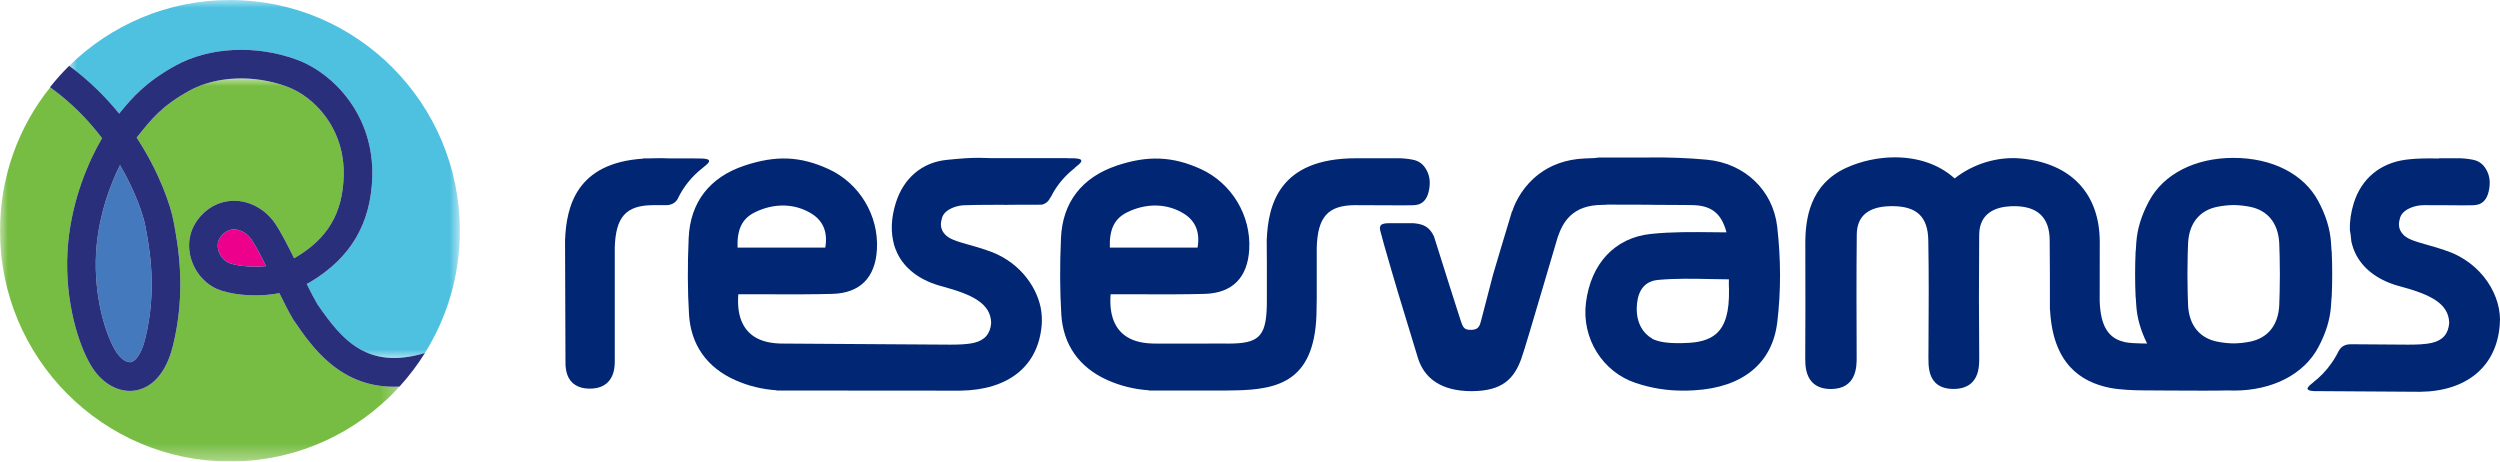 <?xml version="1.0" encoding="utf-8"?>
<svg xmlns="http://www.w3.org/2000/svg" xmlns:xlink="http://www.w3.org/1999/xlink" width="160.975px" height="29.716px" viewBox="0 0 160.975 29.716" version="1.1">
    <title>logo color</title>
    <defs>
        <polygon id="path-1" points="25.155 -7.77156117e-16 -2.98372438e-16 -7.77156117e-16 -2.98372438e-16 23.051 25.155 23.051"/>
        <polygon id="path-3" points="25.723 24.667 0 24.667 0 -7.77589798e-16 25.723 -7.77589798e-16"/>
    </defs>
    <g id="Transporters" stroke="none" stroke-width="1" fill="none" fill-rule="evenodd">
        <g id="Destino---Autobuses-Copy-2" transform="translate(-130, -15)">
            <g id="logo-color" transform="translate(130, 15)">
                <path d="M45.247,10.811 C45.28,10.779 45.32,10.744 45.379,10.699 C46.069,10.175 45.332,10.203 44.763,10.203 L44.761,10.201 L43.156,10.201 C42.993,10.191 42.821,10.185 42.631,10.185 C42.507,10.185 42.395,10.187 42.299,10.189 L42.131,10.191 C41.967,10.191 41.808,10.194 41.653,10.201 L41.41,10.201 L41.41,10.215 C37.102,10.495 36.469,13.308 36.383,15.467 L36.411,23.282 C36.401,23.882 36.537,24.318 36.827,24.613 C37.094,24.886 37.482,25.024 37.981,25.024 L37.983,25.024 C38.478,25.024 38.869,24.883 39.143,24.607 C39.443,24.305 39.587,23.867 39.585,23.268 L39.585,15.938 C39.645,13.963 40.31,13.223 42.038,13.21 C42.068,13.209 42.09,13.209 42.115,13.209 L42.916,13.209 C43.174,13.208 43.469,13.102 43.634,12.808 C44.006,12.025 44.548,11.354 45.247,10.811" id="Fill-1" fill="#002674" fill-rule="nonzero"/>
                <path d="M48.577,13.685 C49.826,13.053 51.213,13.087 52.289,13.777 C53.021,14.246 53.306,14.973 53.14,15.941 L47.491,15.941 C47.451,14.77 47.786,14.086 48.577,13.685 M69.056,10.938 C69.093,10.906 69.131,10.879 69.169,10.849 C69.2,10.809 69.255,10.756 69.348,10.685 C70.039,10.161 69.302,10.189 68.733,10.189 L68.724,10.181 C67.293,10.182 65.67,10.178 63.812,10.182 C63.527,10.169 63.276,10.162 63.031,10.162 C62.457,10.162 61.913,10.197 60.953,10.295 C59.376,10.456 58.183,11.464 57.682,13.061 C57.417,13.907 57.357,14.704 57.493,15.422 C57.51,15.525 57.531,15.623 57.557,15.715 C57.558,15.719 57.559,15.723 57.56,15.726 C57.593,15.846 57.63,15.96 57.672,16.065 L57.673,16.059 C57.728,16.201 57.79,16.341 57.864,16.474 C58.388,17.422 59.365,18.104 60.684,18.445 C62.602,18.963 63.796,19.537 63.821,20.796 C63.768,21.492 63.409,21.91 62.726,22.071 C62.245,22.186 61.673,22.189 61.175,22.192 L50.529,22.123 L50.529,22.123 C49.715,22.134 49.081,21.998 48.606,21.703 C47.795,21.199 47.437,20.273 47.54,18.949 L47.562,18.949 C47.842,18.949 48.129,18.949 48.415,18.949 C48.965,18.947 49.487,18.948 49.999,18.95 C51.19,18.953 52.315,18.956 53.59,18.923 C55.366,18.876 56.36,17.888 56.465,16.066 C56.592,13.881 55.342,11.8 53.356,10.889 C51.533,10.052 49.961,9.988 47.931,10.666 C45.684,11.416 44.443,13.029 44.343,15.331 C44.266,17.111 44.273,18.72 44.366,20.25 C44.484,22.195 45.508,23.654 47.326,24.469 C48.175,24.849 49.054,25.065 50.007,25.131 L50.007,25.145 L61.849,25.154 C64.911,25.109 66.855,23.605 67.075,20.917 C67.1,20.614 67.09,20.222 67.012,19.817 C66.701,18.299 65.487,16.736 63.551,16.119 C63.538,16.113 63.527,16.106 63.514,16.102 C63.114,15.964 62.734,15.858 62.399,15.764 C61.552,15.527 61.063,15.37 60.818,15.056 C60.547,14.75 60.553,14.396 60.634,14.123 C60.663,13.967 60.729,13.829 60.84,13.708 C61.133,13.389 61.682,13.23 62.069,13.216 C62.627,13.197 62.97,13.194 63.468,13.191 L64.6,13.187 C64.657,13.19 64.716,13.196 64.771,13.196 C64.831,13.196 64.886,13.19 64.943,13.186 L67.091,13.18 C67.293,13.128 67.489,13.004 67.604,12.768 C67.628,12.72 67.647,12.695 67.664,12.685 C67.718,12.579 67.772,12.474 67.832,12.372 C68.152,11.83 68.561,11.349 69.056,10.938" id="Fill-3" fill="#002674" fill-rule="nonzero"/>
                <path d="M146.76,19.681 C146.687,20.952 146.015,21.777 144.866,22.002 C144.517,22.071 144.165,22.108 143.83,22.112 C143.486,22.108 143.134,22.071 142.784,22.002 C141.636,21.776 140.964,20.952 140.891,19.681 C140.872,19.351 140.855,18.556 140.849,17.661 C140.855,16.76 140.872,15.964 140.891,15.634 C140.964,14.363 141.636,13.539 142.784,13.313 C143.132,13.245 143.483,13.208 143.825,13.203 C144.168,13.208 144.518,13.245 144.866,13.313 C146.015,13.538 146.687,14.363 146.76,15.634 C146.783,16.03 146.796,16.941 146.801,17.655 C146.796,18.375 146.783,19.285 146.76,19.681 Z M150.091,19.732 C150.105,19.553 150.116,19.379 150.125,19.208 C150.133,19.178 150.138,19.148 150.139,19.116 C150.161,18.606 150.172,18.129 150.171,17.658 C150.172,17.187 150.161,16.709 150.139,16.199 C150.138,16.168 150.133,16.138 150.125,16.11 C150.116,15.938 150.105,15.763 150.091,15.583 C150.027,14.72 149.76,13.858 149.273,12.948 C148.342,11.206 146.31,10.166 143.812,10.166 C141.341,10.166 139.309,11.206 138.378,12.948 C137.891,13.858 137.623,14.72 137.559,15.583 C137.546,15.762 137.535,15.936 137.525,16.108 C137.518,16.137 137.513,16.167 137.512,16.199 C137.49,16.716 137.479,17.193 137.48,17.657 C137.479,18.122 137.49,18.6 137.512,19.116 C137.513,19.147 137.518,19.177 137.525,19.205 C137.535,19.377 137.546,19.552 137.559,19.732 C137.618,20.516 137.846,21.3 138.252,22.119 C138.124,22.119 138.019,22.118 137.947,22.117 C137.642,22.115 137.074,22.087 136.832,22.033 C136.418,21.941 136.093,21.769 135.845,21.507 C135.518,21.16 135.325,20.654 135.242,19.958 C135.22,19.778 135.206,19.586 135.198,19.38 C135.199,18.896 135.199,18.413 135.2,17.936 C135.202,17.149 135.203,16.363 135.203,15.576 C135.2,12.469 133.355,10.512 130.141,10.206 C128.639,10.063 127.059,10.542 125.86,11.489 C125.836,11.467 125.811,11.444 125.784,11.424 C124.807,10.578 123.5,10.131 122.004,10.131 C120.949,10.131 119.845,10.368 118.896,10.799 C116.513,11.882 116.241,14.124 116.244,15.717 L116.246,16.746 C116.25,18.816 116.254,20.956 116.239,23.06 C116.235,23.568 116.284,24.205 116.7,24.625 C116.978,24.906 117.378,25.048 117.888,25.048 C117.89,25.048 117.912,25.048 117.913,25.048 C119.557,25.034 119.552,23.574 119.55,23.025 C119.54,20.437 119.53,17.762 119.557,15.101 C119.569,13.938 120.271,13.325 121.644,13.278 C121.708,13.276 121.772,13.274 121.834,13.274 C123.416,13.274 124.134,13.95 124.163,15.464 C124.203,17.674 124.19,19.924 124.176,22.1 L124.171,23.034 C124.168,23.589 124.199,24.217 124.615,24.637 C124.884,24.908 125.273,25.045 125.796,25.045 L125.796,25.045 C126.314,25.041 126.716,24.896 126.992,24.614 C127.398,24.199 127.447,23.588 127.442,23.044 C127.419,20.587 127.418,17.996 127.44,15.121 C127.451,13.668 128.566,13.317 129.499,13.279 C129.565,13.276 129.631,13.275 129.695,13.275 C131.197,13.275 131.965,14.005 131.979,15.444 C131.992,16.9 131.997,18.395 131.994,19.958 L132.003,19.958 C132.183,23.41 133.971,24.593 135.845,24.971 C136.488,25.1 137.438,25.136 138.04,25.136 C138.091,25.136 138.269,25.137 138.532,25.139 C138.857,25.141 139.311,25.144 139.814,25.147 C140.466,25.151 141.199,25.154 141.849,25.154 L141.85,25.154 C142.664,25.154 143.191,25.149 143.456,25.139 C143.578,25.145 143.7,25.149 143.825,25.149 L143.839,25.149 C146.31,25.149 148.342,24.109 149.273,22.367 C149.76,21.457 150.027,20.595 150.091,19.732 Z" id="Fill-5" fill="#002674" fill-rule="nonzero"/>
                <path d="M72.549,13.685 C73.798,13.053 75.186,13.087 76.262,13.777 C76.993,14.246 77.278,14.973 77.112,15.941 L71.463,15.941 C71.423,14.77 71.758,14.086 72.549,13.685 M90.834,13.216 C91.177,13.216 91.854,13.247 92.029,12.16 C92.11,11.656 92.035,11.275 91.848,10.938 C91.645,10.571 91.369,10.364 90.975,10.284 C90.648,10.218 90.213,10.176 89.847,10.189 L87.311,10.191 C82.349,10.191 81.655,13.192 81.564,15.468 L81.573,16.909 L81.573,19.216 L81.573,19.36 C81.573,21.503 81.184,22.061 79.449,22.117 C79.345,22.121 79.238,22.123 79.124,22.123 C78.848,22.123 78.756,22.122 78.68,22.121 L78.479,22.12 L77.872,22.122 C77.825,22.122 77.776,22.123 77.726,22.123 L74.502,22.123 L74.501,22.123 C73.685,22.133 73.053,21.998 72.579,21.703 C71.768,21.199 71.41,20.273 71.513,18.949 L71.534,18.949 C71.815,18.949 72.101,18.949 72.387,18.949 C72.937,18.948 73.459,18.948 73.971,18.95 C75.162,18.953 76.287,18.956 77.563,18.923 C79.338,18.876 80.333,17.888 80.438,16.066 C80.564,13.881 79.314,11.8 77.328,10.889 C75.52,10.06 73.897,9.993 71.902,10.666 C69.655,11.425 68.415,13.037 68.316,15.331 C68.238,17.111 68.246,18.72 68.338,20.25 C68.457,22.195 69.48,23.654 71.298,24.469 C72.147,24.849 73.027,25.065 73.979,25.131 L73.979,25.145 L74.209,25.145 C74.223,25.146 74.237,25.147 74.251,25.148 C74.256,25.148 74.261,25.148 74.266,25.148 C74.271,25.148 74.276,25.145 74.281,25.145 L78.422,25.145 C78.458,25.145 78.491,25.147 78.528,25.147 C78.608,25.147 78.682,25.146 78.751,25.145 L79.002,25.145 L79.002,25.142 L79.027,25.142 C79.169,25.142 79.31,25.14 79.449,25.138 C82.401,25.096 84.775,24.519 84.775,19.818 L84.785,19.216 L84.785,15.939 C84.845,13.963 85.509,13.223 87.238,13.21 L90.33,13.222 C90.446,13.226 90.723,13.216 90.834,13.216" id="Fill-7" fill="#002674" fill-rule="nonzero"/>
                <path d="M157.435,16.119 C157.422,16.113 157.41,16.106 157.397,16.102 C156.997,15.964 156.617,15.858 156.282,15.764 C155.435,15.527 154.946,15.37 154.701,15.056 C154.429,14.75 154.436,14.395 154.517,14.122 C154.546,13.966 154.612,13.828 154.723,13.708 C155.016,13.389 155.565,13.23 155.951,13.216 L156.117,13.21 L157.691,13.215 L158.581,13.222 C158.697,13.226 158.974,13.216 159.086,13.216 C159.428,13.216 160.105,13.247 160.28,12.159 C160.361,11.656 160.286,11.275 160.1,10.938 C159.896,10.571 159.621,10.364 159.227,10.284 C158.899,10.218 158.464,10.176 158.098,10.189 L157.049,10.191 L157.048,10.206 C156.358,10.196 155.652,10.181 154.869,10.289 C153.299,10.507 152.066,11.464 151.565,13.061 C151.373,13.672 151.29,14.258 151.308,14.807 C151.351,15.041 151.382,15.275 151.399,15.509 C151.4,15.521 151.401,15.531 151.402,15.543 C151.475,15.872 151.587,16.185 151.747,16.474 C152.271,17.422 153.247,18.104 154.567,18.445 C156.484,18.963 157.679,19.537 157.704,20.796 C157.65,21.492 157.292,21.91 156.609,22.071 C156.127,22.186 155.555,22.189 155.056,22.192 L151.353,22.166 L151.353,22.169 C151.077,22.161 150.749,22.274 150.585,22.611 C150.573,22.634 150.562,22.652 150.552,22.666 C150.524,22.722 150.497,22.778 150.467,22.834 C150.443,22.879 150.415,22.921 150.39,22.965 C150.087,23.497 149.699,23.97 149.241,24.379 C149.171,24.441 149.093,24.495 149.02,24.555 C148.987,24.592 148.938,24.636 148.863,24.693 C148.363,25.073 148.612,25.162 149.003,25.183 L155.819,25.227 L155.821,25.227 L155.825,25.227 C158.843,25.199 160.762,23.584 160.958,20.917 C161.138,19.128 159.847,16.889 157.435,16.119" id="Fill-9" fill="#002674" fill-rule="nonzero"/>
                <path d="M6.223,15.794 C5.953,18.589 6.658,21.267 7.428,22.573 C7.714,23.056 8.119,23.362 8.418,23.32 C8.686,23.281 9.09,22.864 9.348,21.82 C10.131,18.658 9.631,15.997 9.362,14.567 C9.233,13.878 8.737,12.356 7.728,10.631 C7.075,11.941 6.421,13.747 6.223,15.794" id="Fill-11" fill="#4579BD" fill-rule="nonzero"/>
                <g id="Fill-13-Clipped" transform="translate(4.456, 0)">
                    <mask id="mask-2" fill="white">
                        <use xlink:href="#path-1"/>
                    </mask>
                    <g id="path-1"/>
                    <path d="M3.218,7.317 C4.06,6.27 4.948,5.268 6.851,4.22 C9.015,3.028 11.987,2.877 14.609,3.825 C17.046,4.707 19.621,7.443 19.515,11.368 C19.434,14.39 18.124,16.614 15.51,18.168 C15.439,18.208 15.367,18.246 15.295,18.283 C15.556,18.81 15.791,19.269 15.97,19.568 C17.592,21.951 19.241,23.828 22.905,22.729 C24.329,20.446 25.155,17.75 25.155,14.858 C25.155,6.652 18.526,-0 10.349,-0 C6.32,-0 2.67,1.617 -2.98372438e-16,4.237 C1.28,5.176 2.344,6.238 3.218,7.317" id="Fill-13" fill="#4EC1E0" fill-rule="nonzero" mask="url(#mask-2)"/>
                </g>
                <g id="Fill-16-Clipped" transform="translate(0, 5.049)">
                    <mask id="mask-4" fill="white">
                        <use xlink:href="#path-3"/>
                    </mask>
                    <g id="path-3"/>
                    <path d="M17.988,13.826 C16.316,14.146 14.682,13.877 13.956,13.552 C13.095,13.165 12.437,12.324 12.238,11.359 C12.049,10.437 12.297,9.543 12.938,8.843 C13.559,8.164 14.388,7.824 15.266,7.883 C16.213,7.948 17.125,8.486 17.705,9.322 C18.047,9.816 18.486,10.666 18.937,11.578 C18.974,11.558 19.011,11.539 19.047,11.518 C21.11,10.292 22.067,8.669 22.131,6.268 C22.213,3.261 20.275,1.177 18.44,0.514 C16.302,-0.26 13.908,-0.154 12.193,0.791 C10.439,1.757 9.752,2.619 8.882,3.711 C8.826,3.781 8.813,3.797 8.801,3.813 C10.289,6.087 10.99,8.211 11.171,9.176 C11.466,10.744 12.015,13.663 11.135,17.216 C10.571,19.494 9.358,20 8.685,20.099 C8.576,20.114 8.468,20.122 8.359,20.122 C7.402,20.122 6.461,19.511 5.844,18.465 C4.896,16.857 4.079,13.791 4.391,10.566 C4.661,7.763 5.678,5.373 6.57,3.848 C5.721,2.731 4.654,1.614 3.334,0.652 L3.23,0.577 C1.205,3.105 -2.45640785e-05,6.315 -2.45640785e-05,9.809 C-2.45640785e-05,18.015 6.629,24.667 14.805,24.667 C19.128,24.667 23.017,22.807 25.723,19.843 C21.95,20.035 20.081,17.289 18.89,15.538 C18.624,15.099 18.319,14.497 17.988,13.826 Z" id="Fill-16" fill="#77BD43" fill-rule="nonzero" mask="url(#mask-4)"/>
                </g>
                <path d="M15.142,14.776 C15.117,14.774 15.094,14.774 15.07,14.774 C14.779,14.774 14.518,14.897 14.294,15.142 C14.057,15.4 13.972,15.701 14.042,16.035 C14.118,16.411 14.393,16.773 14.709,16.914 C15.065,17.075 16.057,17.245 17.132,17.134 C16.775,16.422 16.433,15.772 16.193,15.426 C15.93,15.046 15.536,14.803 15.142,14.776" id="Fill-19" fill="#EC008C" fill-rule="nonzero"/>
                <path d="M14.709,16.915 C14.393,16.773 14.118,16.411 14.041,16.035 C13.973,15.701 14.057,15.4 14.293,15.142 C14.518,14.897 14.779,14.774 15.07,14.774 C15.094,14.774 15.118,14.774 15.142,14.776 C15.536,14.803 15.93,15.046 16.193,15.426 C16.433,15.772 16.775,16.422 17.132,17.134 C16.057,17.245 15.065,17.075 14.709,16.915 M9.362,14.567 C9.631,15.997 10.131,18.658 9.348,21.82 C9.09,22.864 8.686,23.281 8.418,23.32 C8.119,23.362 7.714,23.056 7.428,22.573 C6.658,21.267 5.953,18.589 6.223,15.794 C6.421,13.747 7.075,11.941 7.727,10.631 C8.737,12.356 9.233,13.878 9.362,14.567 M20.426,19.568 C20.247,19.269 20.012,18.81 19.751,18.283 C19.824,18.246 19.895,18.208 19.967,18.168 C22.58,16.614 23.89,14.39 23.972,11.368 C24.078,7.443 21.502,4.707 19.065,3.825 C16.444,2.877 13.471,3.028 11.307,4.22 C9.405,5.268 8.517,6.27 7.675,7.317 C6.8,6.238 5.736,5.176 4.456,4.237 C4.015,4.67 3.602,5.131 3.217,5.617 C3.221,5.62 3.225,5.623 3.23,5.626 L3.334,5.701 C4.654,6.663 5.721,7.78 6.57,8.897 C5.678,10.423 4.661,12.812 4.39,15.615 C4.079,18.84 4.896,21.906 5.844,23.514 C6.461,24.56 7.402,25.172 8.359,25.172 C8.468,25.172 8.576,25.164 8.685,25.148 C9.358,25.049 10.571,24.543 11.135,22.266 C12.014,18.712 11.466,15.793 11.172,14.225 C10.99,13.26 10.289,11.136 8.801,8.862 C8.813,8.846 8.826,8.83 8.838,8.815 L8.882,8.76 C9.751,7.668 10.439,6.806 12.193,5.84 C13.908,4.896 16.302,4.789 18.441,5.563 C20.275,6.226 22.213,8.31 22.131,11.318 C22.067,13.719 21.11,15.341 19.047,16.567 C19.011,16.588 18.974,16.608 18.937,16.627 C18.486,15.715 18.047,14.866 17.705,14.372 C17.125,13.535 16.213,12.997 15.266,12.933 C14.388,12.873 13.559,13.213 12.938,13.893 C12.297,14.593 12.049,15.486 12.238,16.408 C12.437,17.373 13.095,18.214 13.956,18.601 C14.682,18.927 16.316,19.196 17.988,18.875 C18.319,19.546 18.624,20.148 18.863,20.545 L18.891,20.588 C20.081,22.338 21.95,25.084 25.724,24.892 C26.333,24.224 26.881,23.5 27.362,22.729 C23.698,23.828 22.049,21.951 20.426,19.568" id="Fill-21" fill="#2A2F7C" fill-rule="nonzero"/>
                <path d="M110.5,21.497 C110.059,21.881 109.386,22.075 108.469,22.086 C108.422,22.09 108.374,22.093 108.32,22.094 C107.345,22.111 106.855,22.024 106.405,21.828 L106.362,21.785 C105.826,21.484 105.375,20.834 105.39,19.85 C105.403,19.074 105.649,18.128 106.753,18.025 C107.862,17.922 108.968,17.944 110.139,17.968 C110.527,17.976 110.921,17.984 111.324,17.987 C111.32,18.234 111.317,18.448 111.33,18.645 C111.357,20.075 111.093,20.981 110.5,21.497 M114.434,14.6 C114.163,12.244 112.338,10.508 109.894,10.282 C108.728,10.174 107.5,10.127 106.239,10.139 C106.226,10.139 106.213,10.142 106.2,10.143 L102.955,10.143 C102.778,10.174 102.568,10.192 102.314,10.192 C102.222,10.192 102.137,10.199 102.049,10.203 C100.781,10.254 99.809,10.661 99.085,11.211 C98.132,11.935 97.601,12.899 97.376,13.601 C97.376,13.601 97.369,13.602 97.359,13.604 C96.762,15.571 96.457,16.606 96.135,17.694 C96.133,17.704 96.13,17.714 96.127,17.723 C96.114,17.772 95.402,20.518 95.357,20.685 C95.303,20.887 95.25,21.048 95.107,21.144 C95.107,21.144 95.107,21.145 95.106,21.145 C95.106,21.145 95.106,21.145 95.106,21.144 C95.019,21.203 94.898,21.237 94.723,21.24 C94.243,21.249 94.198,21.049 94.049,20.63 C93.94,20.32 92.88,16.958 92.332,15.217 C92.041,14.626 91.705,14.433 91.012,14.371 L90.977,14.371 L89.426,14.371 C89.257,14.371 89.135,14.388 89.047,14.42 C88.865,14.485 88.833,14.616 88.861,14.799 L89.11,15.724 C89.792,18.102 90.155,19.326 91.297,23.039 C91.696,24.338 92.775,25.186 94.75,25.186 C96.725,25.186 97.486,24.395 97.951,23.115 C98.136,22.606 98.741,20.555 99.507,17.958 C99.761,17.098 100.028,16.191 100.296,15.287 C100.625,14.328 101.212,13.192 103.197,13.192 C103.318,13.192 103.421,13.185 103.512,13.175 L106.233,13.182 C106.252,13.184 106.27,13.188 106.29,13.188 C106.998,13.188 107.68,13.194 108.379,13.2 L108.92,13.205 C110.177,13.216 110.839,13.717 111.17,14.962 C110.897,14.96 110.627,14.957 110.359,14.954 C108.959,14.938 107.637,14.923 106.295,15.063 C103.993,15.305 102.431,16.964 102.118,19.502 C101.837,21.774 103.18,23.942 105.313,24.655 C106.326,24.994 107.297,25.153 108.384,25.153 C108.619,25.153 108.86,25.146 109.107,25.131 C112.23,24.945 114.124,23.385 114.44,20.738 C114.677,18.756 114.675,16.69 114.434,14.6" id="Fill-23" fill="#002674" fill-rule="nonzero"/>
            </g>
        </g>
    </g>
</svg>